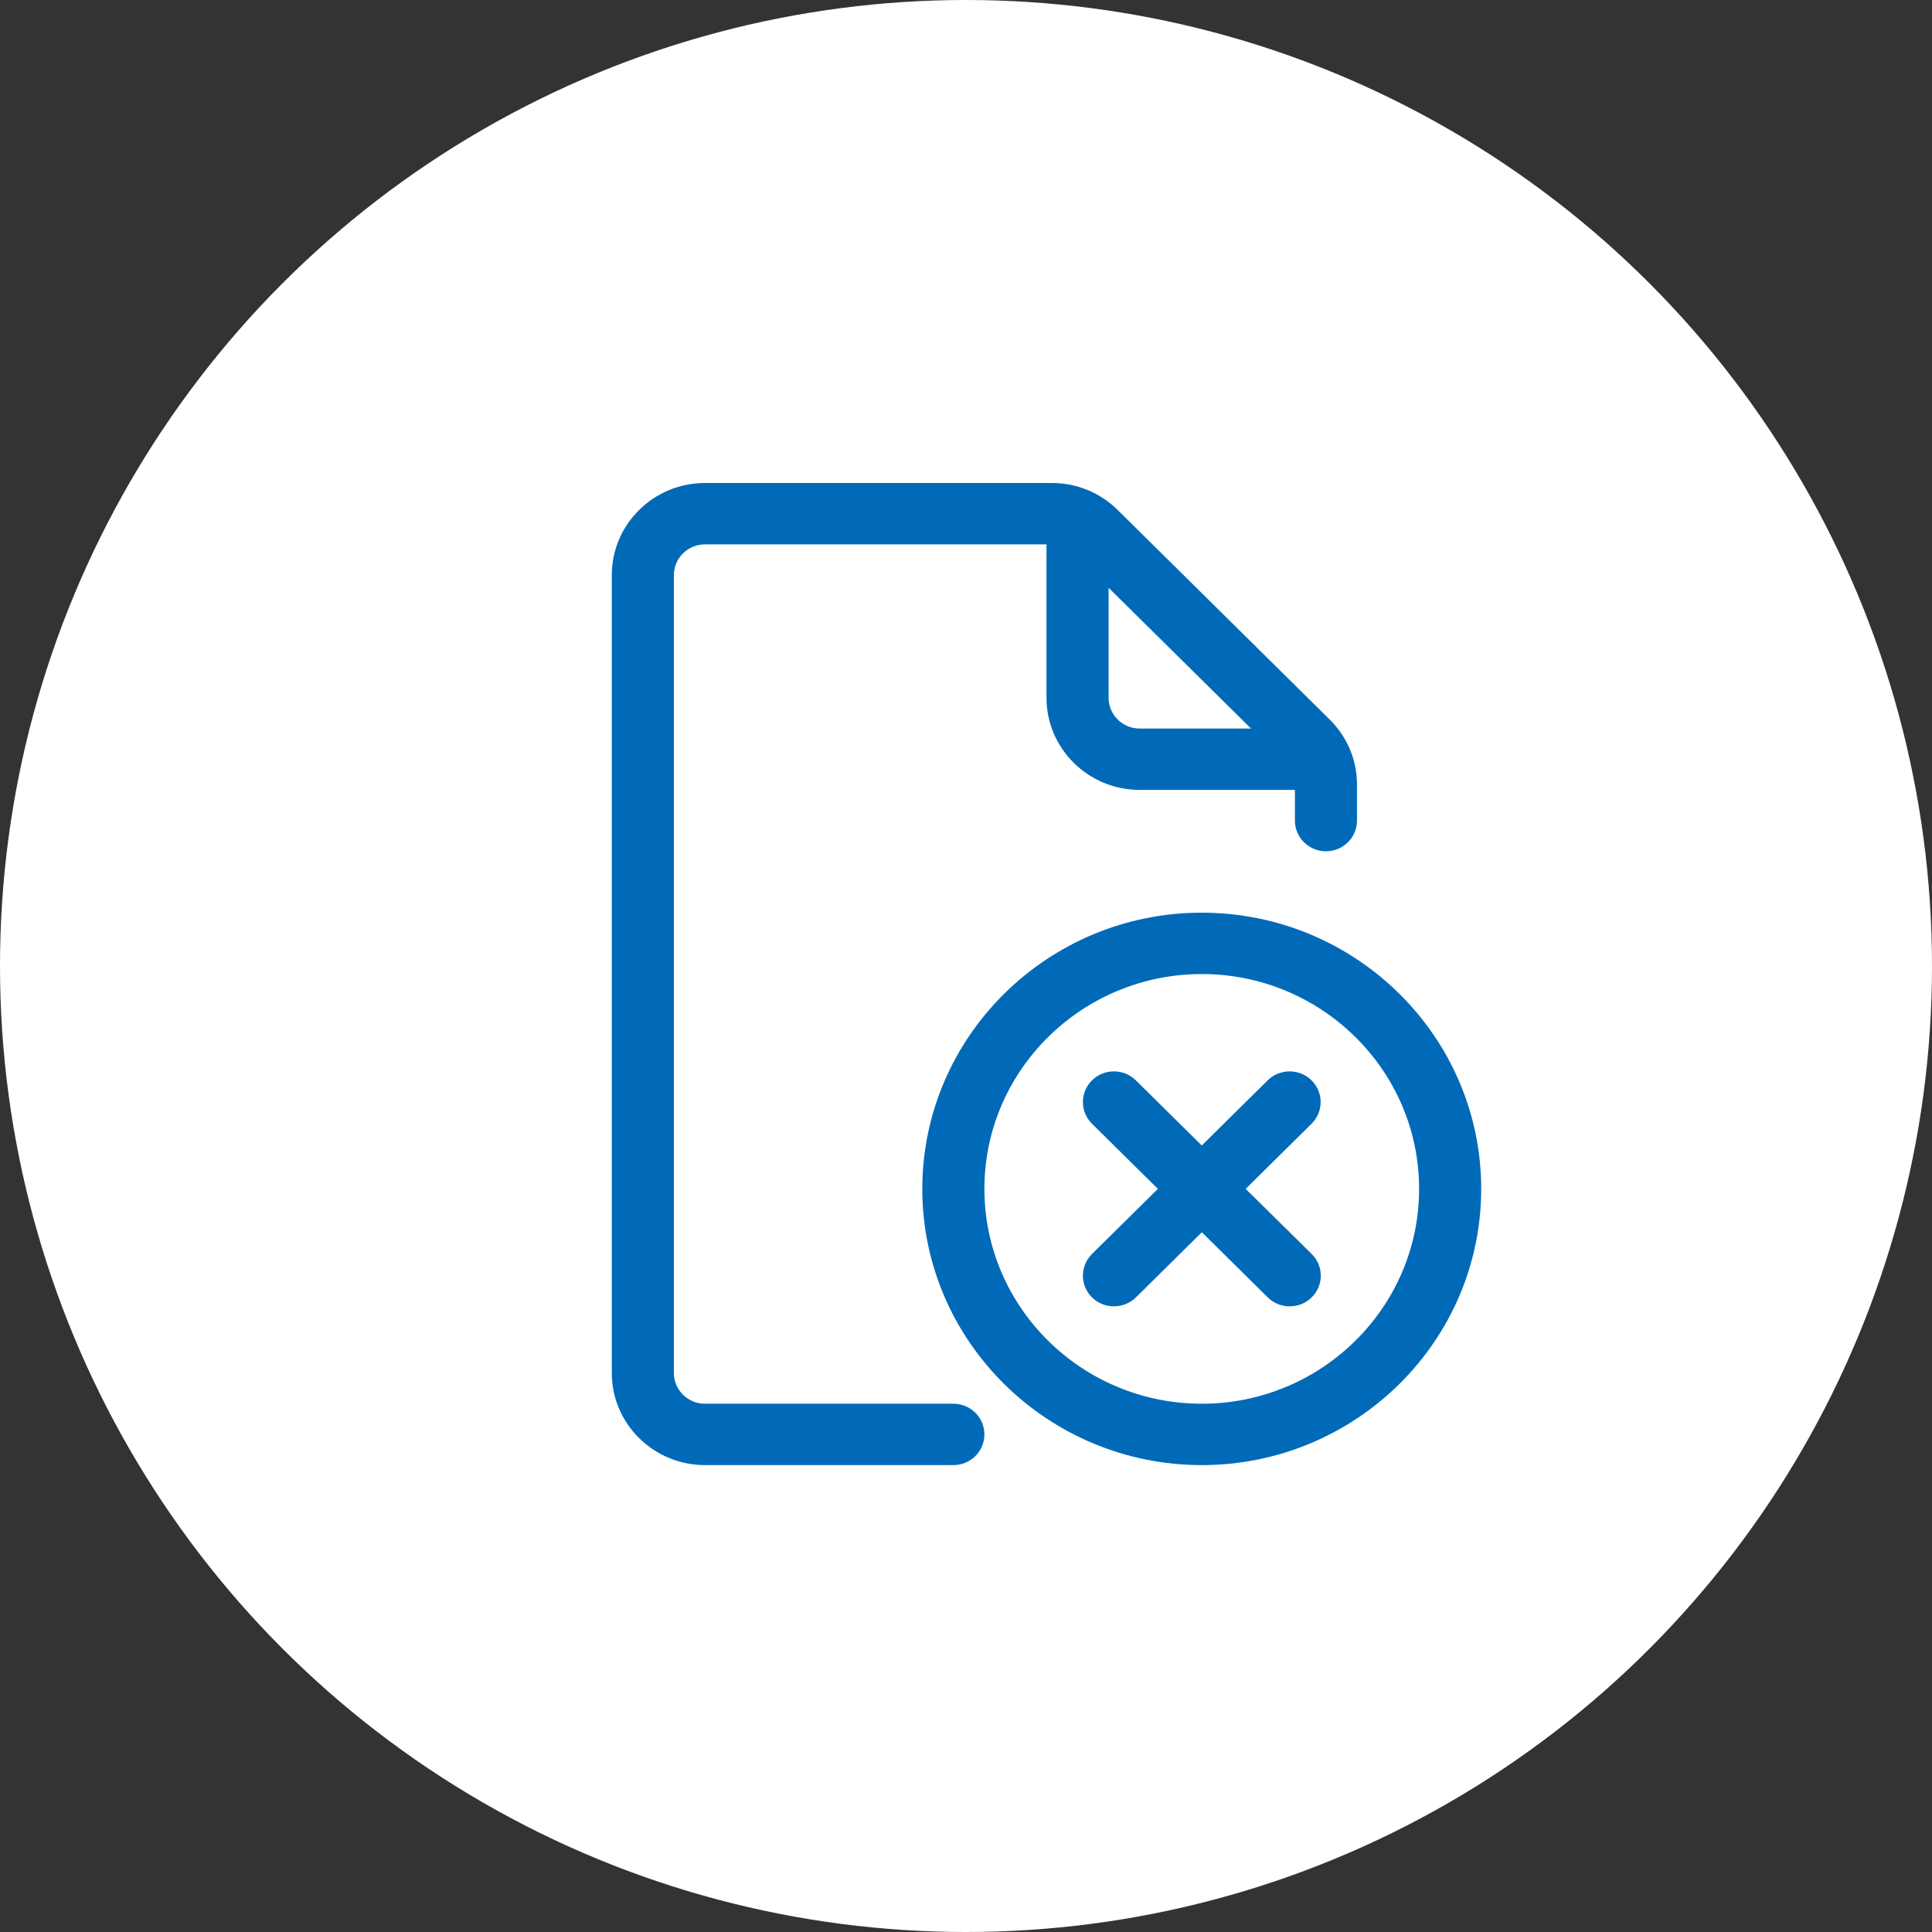 <svg width="120" height="120" viewBox="0 0 120 120" fill="none" xmlns="http://www.w3.org/2000/svg">
<rect x="0" y="0" width="120" height="120" fill="#333333" stroke="none"/>
<circle cx="60" cy="60" r="60" fill="white"/>
<g clip-path="url(#clip0_13301_21370)">
<path d="M59.214 87.188H43.786C42.721 87.188 41.857 86.333 41.857 85.281V35.719C41.857 34.667 42.721 33.812 43.786 33.812H65V43.344C65 46.496 67.596 49.062 70.786 49.062H80.429V50.969C80.429 52.021 81.293 52.875 82.357 52.875C83.421 52.875 84.286 52.021 84.286 50.969V48.738C84.286 47.213 83.684 45.777 82.592 44.694L69.42 31.674C68.328 30.595 66.874 30 65.332 30H43.786C40.596 30 38 32.566 38 35.719V85.281C38 88.434 40.596 91 43.786 91H59.214C60.279 91 61.143 90.146 61.143 89.094C61.143 88.042 60.279 87.188 59.214 87.188ZM77.702 45.25H70.786C69.721 45.25 68.857 44.396 68.857 43.344V36.508L77.702 45.25Z" fill="#016AB8"/>
<path d="M74.643 56.688C65.074 56.688 57.286 64.385 57.286 73.844C57.286 83.302 65.074 91 74.643 91C84.213 91 92 83.302 92 73.844C92 64.385 84.213 56.688 74.643 56.688ZM74.643 87.188C67.199 87.188 61.143 81.202 61.143 73.844C61.143 66.486 67.199 60.5 74.643 60.5C82.088 60.5 88.143 66.486 88.143 73.844C88.143 81.202 82.088 87.188 74.643 87.188Z" fill="#016AB8"/>
<path d="M81.462 67.103C80.71 66.359 79.488 66.359 78.736 67.103L74.644 71.148L70.551 67.103C69.799 66.359 68.577 66.359 67.825 67.103C67.073 67.846 67.073 69.054 67.825 69.798L71.917 73.843L67.825 77.887C67.073 78.631 67.073 79.839 67.825 80.582C68.203 80.957 68.696 81.139 69.191 81.139C69.685 81.139 70.178 80.952 70.556 80.582L74.648 76.537L78.741 80.582C79.119 80.957 79.612 81.139 80.106 81.139C80.6 81.139 81.093 80.952 81.472 80.582C82.224 79.839 82.224 78.631 81.472 77.887L77.371 73.843L81.463 69.798C82.216 69.054 82.216 67.85 81.463 67.103H81.462Z" fill="#016AB8"/>
</g>
<defs>
<clipPath id="clip0_13301_21370">
<rect width="54" height="61" fill="white" transform="translate(38 30)"/>
</clipPath>
</defs>
</svg>
